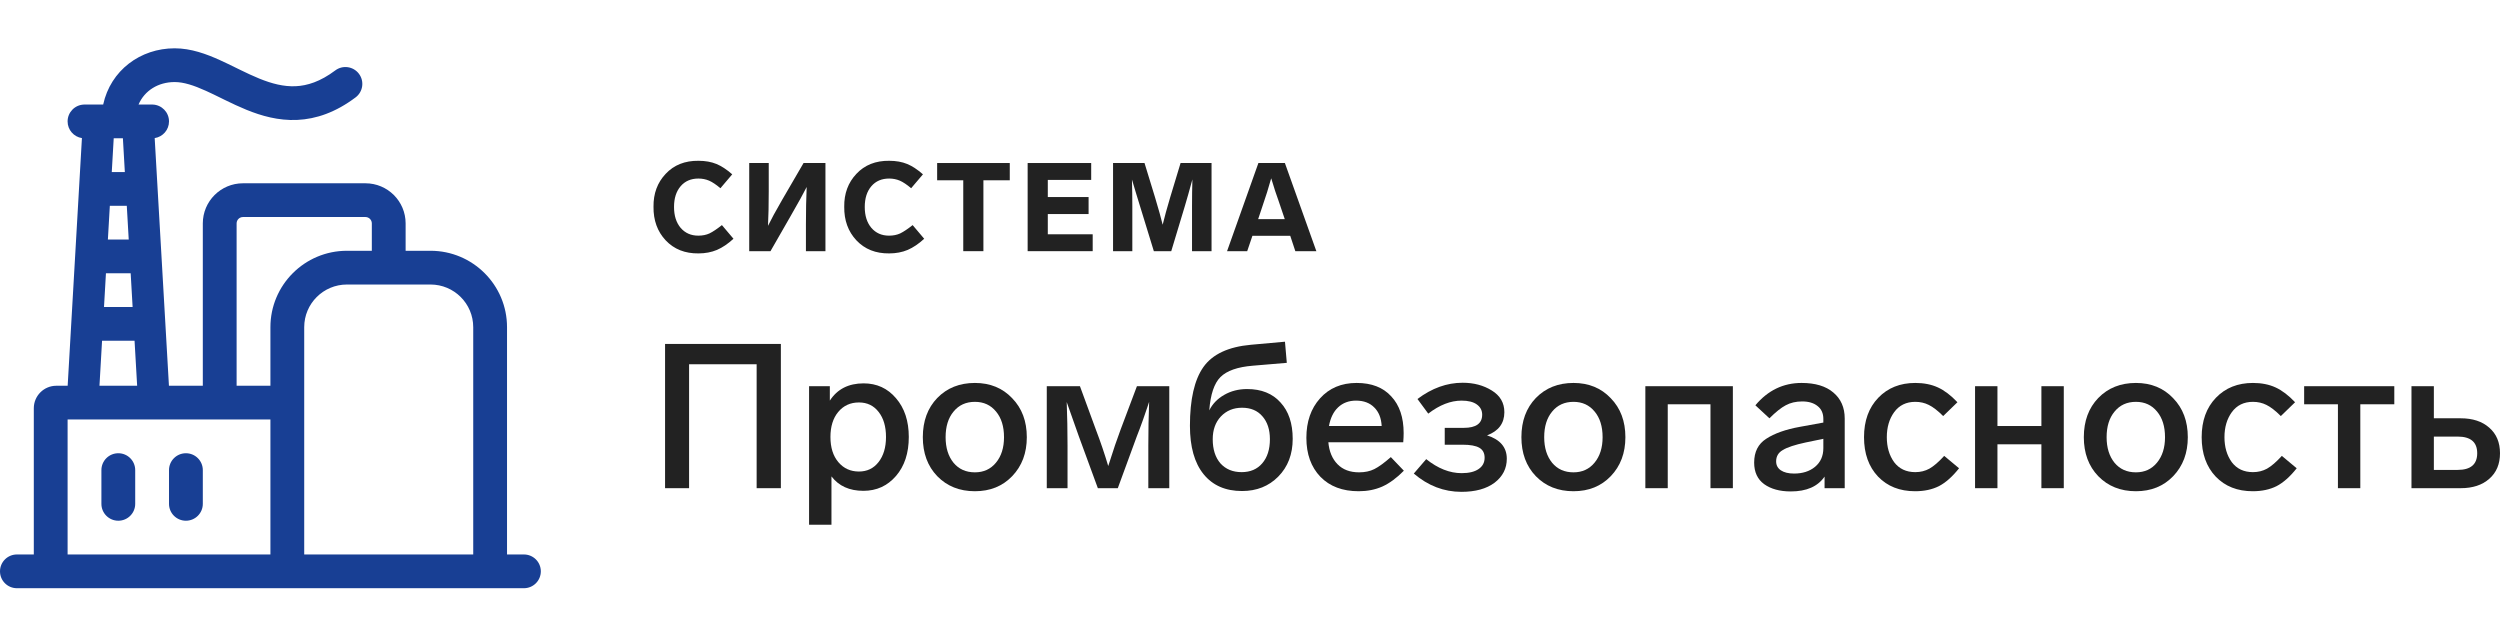 <?xml version="1.0" encoding="UTF-8"?> <svg xmlns="http://www.w3.org/2000/svg" width="414" height="106" viewBox="0 0 414 106" fill="none"><g clip-path="url(#clip0_3_33409)"><path d="M121.257 28.868L119.301 31.17C118.587 30.567 117.962 30.149 117.427 29.916C116.878 29.683 116.287 29.567 115.656 29.567C114.42 29.567 113.438 29.992 112.711 30.841C111.983 31.691 111.619 32.836 111.619 34.275C111.619 35.714 111.983 36.865 112.711 37.729C113.452 38.592 114.427 39.024 115.635 39.024C116.335 39.024 116.953 38.901 117.489 38.654C118.051 38.38 118.738 37.921 119.548 37.276L121.463 39.538C120.557 40.374 119.644 40.991 118.724 41.388C117.804 41.772 116.788 41.964 115.676 41.964C113.438 41.992 111.626 41.272 110.239 39.805C108.866 38.339 108.194 36.482 108.221 34.234C108.194 32.054 108.866 30.238 110.239 28.785C111.612 27.319 113.425 26.599 115.676 26.627C116.802 26.627 117.797 26.805 118.662 27.161C119.486 27.504 120.351 28.073 121.257 28.868Z" fill="#222222"></path><path d="M133.07 26.997H136.694V41.594H133.461V37.256C133.461 34.912 133.502 32.815 133.585 30.965C133.132 31.883 132.219 33.535 130.846 35.92L127.592 41.594H124.07V26.997H127.303V31.684C127.303 33.877 127.262 35.782 127.18 37.4C127.688 36.358 128.463 34.933 129.507 33.123L133.07 26.997Z" fill="#222222"></path><path d="M152.841 28.868L150.885 31.17C150.171 30.567 149.546 30.149 149.01 29.916C148.461 29.683 147.871 29.567 147.239 29.567C146.004 29.567 145.022 29.992 144.294 30.841C143.567 31.691 143.203 32.836 143.203 34.275C143.203 35.714 143.567 36.865 144.294 37.729C145.036 38.592 146.01 39.024 147.219 39.024C147.919 39.024 148.537 38.901 149.072 38.654C149.635 38.38 150.322 37.921 151.132 37.276L153.047 39.538C152.141 40.374 151.228 40.991 150.308 41.388C149.388 41.772 148.372 41.964 147.26 41.964C145.022 41.992 143.21 41.272 141.823 39.805C140.45 38.339 139.777 36.482 139.805 34.234C139.777 32.054 140.45 30.238 141.823 28.785C143.196 27.319 145.008 26.599 147.26 26.627C148.386 26.627 149.381 26.805 150.246 27.161C151.07 27.504 151.935 28.073 152.841 28.868Z" fill="#222222"></path><path d="M167.218 26.997V29.855H162.852V41.594H159.516V29.855H155.191V26.997H167.218Z" fill="#222222"></path><path d="M180.702 26.997V29.793H173.515V32.63H180.27V35.447H173.515V38.798H180.949V41.594H170.178V26.997H180.702Z" fill="#222222"></path><path d="M195.504 26.997H200.632V41.594H197.399V34.151C197.399 32.644 197.419 31.163 197.46 29.711C196.952 31.575 196.534 33.055 196.204 34.151L193.959 41.594H191.076L188.79 34.151L188.152 32.075L187.451 29.731C187.493 31.184 187.513 32.651 187.513 34.131V41.594H184.321V26.997H189.531L191.282 32.712C191.859 34.631 192.277 36.132 192.538 37.215C192.854 35.913 193.266 34.412 193.774 32.712L195.504 26.997Z" fill="#222222"></path><path d="M214.507 41.594L213.663 39.045H207.402L206.537 41.594H203.201L208.391 26.997H212.777L217.988 41.594H214.507ZM208.349 36.29H212.757L212.201 34.645L211.727 33.247L211.171 31.643C211.02 31.191 210.8 30.485 210.512 29.526C210.141 30.896 209.592 32.637 208.864 34.748L208.349 36.29Z" fill="#222222"></path><path d="M129.311 80.843H125.3V60.321H114.112V80.843H110.135V56.957H129.311V80.843Z" fill="#222222"></path><path d="M150.496 72.365C150.496 75.034 149.789 77.188 148.373 78.825C146.958 80.462 145.161 81.281 142.981 81.281C140.667 81.281 138.904 80.484 137.69 78.892V86.899H133.983V63.955H137.421V66.343C138.656 64.437 140.521 63.484 143.015 63.484C145.194 63.484 146.98 64.302 148.373 65.94C149.789 67.577 150.496 69.719 150.496 72.365ZM145.475 76.537C146.306 75.483 146.722 74.092 146.722 72.365C146.722 70.638 146.318 69.259 145.509 68.227C144.7 67.173 143.61 66.646 142.24 66.646C140.824 66.646 139.679 67.173 138.802 68.227C137.949 69.259 137.522 70.638 137.522 72.365C137.522 74.115 137.96 75.505 138.836 76.537C139.712 77.569 140.847 78.085 142.24 78.085C143.588 78.085 144.666 77.569 145.475 76.537Z" fill="#222222"></path><path d="M170.04 72.399C170.04 75.023 169.231 77.176 167.613 78.858C166.018 80.518 163.962 81.348 161.446 81.348C158.907 81.348 156.829 80.518 155.212 78.858C153.616 77.199 152.819 75.046 152.819 72.399C152.819 69.73 153.616 67.566 155.212 65.906C156.829 64.246 158.907 63.416 161.446 63.416C163.962 63.416 166.018 64.257 167.613 65.94C169.231 67.599 170.04 69.752 170.04 72.399ZM156.593 72.399C156.593 74.148 157.031 75.561 157.908 76.638C158.784 77.692 159.963 78.219 161.446 78.219C162.884 78.219 164.041 77.692 164.917 76.638C165.816 75.561 166.265 74.148 166.265 72.399C166.265 70.627 165.827 69.214 164.951 68.16C164.075 67.084 162.906 66.545 161.446 66.545C159.963 66.545 158.784 67.084 157.908 68.16C157.031 69.214 156.593 70.627 156.593 72.399Z" fill="#222222"></path><path d="M188.275 63.955H193.633V80.843H190.162V73.812C190.162 71.278 190.207 68.855 190.297 66.545L189.993 67.454L189.286 69.506C188.926 70.515 188.578 71.446 188.241 72.298L185.107 80.843H181.804L178.67 72.298L176.648 66.579C176.738 68.934 176.783 71.345 176.783 73.812V80.843H173.346V63.955H178.839L181.467 71.121C182.254 73.184 182.939 75.203 183.523 77.176C184.354 74.552 185.04 72.534 185.579 71.121L188.275 63.955Z" fill="#222222"></path><path d="M212.049 66.646C213.397 68.104 214.071 70.111 214.071 72.668C214.071 75.225 213.274 77.311 211.678 78.926C210.106 80.518 208.106 81.314 205.68 81.314C202.939 81.314 200.816 80.383 199.311 78.522C197.805 76.66 197.053 73.991 197.053 70.515C197.053 66.141 197.794 62.901 199.277 60.792C200.782 58.662 203.411 57.428 207.163 57.092L212.791 56.587L213.094 60.086L207.5 60.557C204.961 60.759 203.164 61.387 202.108 62.441C201.074 63.472 200.456 65.312 200.254 67.958C200.793 66.882 201.613 66.029 202.714 65.401C203.838 64.751 205.107 64.426 206.522 64.426C208.881 64.426 210.724 65.166 212.049 66.646ZM210.297 72.736C210.297 71.143 209.881 69.876 209.05 68.934C208.241 67.992 207.118 67.521 205.68 67.521C204.264 67.521 203.096 68.003 202.175 68.968C201.276 69.932 200.827 71.188 200.827 72.736C200.827 74.418 201.254 75.752 202.108 76.739C202.984 77.703 204.152 78.186 205.612 78.186C207.05 78.186 208.185 77.703 209.016 76.739C209.87 75.752 210.297 74.418 210.297 72.736Z" fill="#222222"></path><path d="M230.321 75.696L232.478 77.95C231.287 79.161 230.097 80.036 228.906 80.574C227.738 81.09 226.434 81.348 224.997 81.348C222.323 81.348 220.211 80.552 218.661 78.959C217.111 77.344 216.336 75.191 216.336 72.5C216.336 69.831 217.088 67.655 218.594 65.973C220.121 64.269 222.143 63.416 224.66 63.416C227.131 63.416 229.041 64.157 230.389 65.637C231.759 67.095 232.444 69.124 232.444 71.726C232.444 72.152 232.422 72.657 232.377 73.24H219.975C220.11 74.765 220.616 75.976 221.492 76.874C222.368 77.771 223.559 78.219 225.064 78.219C226.03 78.219 226.873 78.04 227.591 77.681C228.31 77.322 229.22 76.66 230.321 75.696ZM220.076 70.549H228.805C228.737 69.248 228.333 68.227 227.591 67.487C226.85 66.725 225.839 66.343 224.558 66.343C223.368 66.343 222.379 66.713 221.593 67.454C220.829 68.171 220.324 69.203 220.076 70.549Z" fill="#222222"></path><path d="M249.526 75.965C249.526 77.58 248.852 78.903 247.504 79.935C246.156 80.944 244.325 81.449 242.011 81.449C239.113 81.449 236.484 80.44 234.125 78.421L236.181 76.032C238.113 77.58 240.068 78.354 242.045 78.354C243.258 78.354 244.19 78.129 244.842 77.681C245.516 77.232 245.853 76.604 245.853 75.797C245.853 75.034 245.561 74.485 244.977 74.148C244.392 73.812 243.471 73.644 242.213 73.644H239.248V70.852H242.415C244.437 70.852 245.448 70.123 245.448 68.665C245.448 67.969 245.156 67.409 244.572 66.983C243.988 66.556 243.145 66.343 242.045 66.343C240.225 66.343 238.383 67.061 236.518 68.496L234.732 66.074C237.113 64.28 239.607 63.383 242.213 63.383C244.055 63.383 245.662 63.809 247.032 64.661C248.425 65.513 249.122 66.713 249.122 68.261C249.122 70.1 248.167 71.379 246.257 72.096C248.436 72.791 249.526 74.081 249.526 75.965Z" fill="#222222"></path><path d="M269.165 72.399C269.165 75.023 268.357 77.176 266.739 78.858C265.144 80.518 263.088 81.348 260.572 81.348C258.033 81.348 255.955 80.518 254.337 78.858C252.742 77.199 251.945 75.046 251.945 72.399C251.945 69.73 252.742 67.566 254.337 65.906C255.955 64.246 258.033 63.416 260.572 63.416C263.088 63.416 265.144 64.257 266.739 65.94C268.357 67.599 269.165 69.752 269.165 72.399ZM255.719 72.399C255.719 74.148 256.157 75.561 257.033 76.638C257.909 77.692 259.089 78.219 260.572 78.219C262.01 78.219 263.167 77.692 264.043 76.638C264.942 75.561 265.391 74.148 265.391 72.399C265.391 70.627 264.953 69.214 264.077 68.16C263.2 67.084 262.032 66.545 260.572 66.545C259.089 66.545 257.909 67.084 257.033 68.16C256.157 69.214 255.719 70.627 255.719 72.399Z" fill="#222222"></path><path d="M272.471 80.843V63.955H286.962V80.843H283.255V66.949H276.178V80.843H272.471Z" fill="#222222"></path><path d="M305.485 69.304V80.843H302.148V78.926C301.025 80.563 299.16 81.382 296.554 81.382C294.734 81.382 293.263 80.978 292.139 80.171C291.038 79.363 290.488 78.174 290.488 76.604C290.488 74.832 291.151 73.52 292.476 72.668C293.847 71.771 295.712 71.109 298.071 70.683L301.946 69.977V69.371C301.946 68.452 301.632 67.745 301.002 67.252C300.373 66.736 299.52 66.478 298.441 66.478C297.408 66.478 296.498 66.691 295.712 67.117C294.948 67.521 294.049 68.239 293.016 69.27L290.69 67.117C292.757 64.65 295.307 63.416 298.34 63.416C300.609 63.416 302.362 63.944 303.597 64.998C304.855 66.052 305.485 67.487 305.485 69.304ZM301.946 74.216V72.668L299.014 73.274C297.239 73.655 295.981 74.07 295.24 74.519C294.498 74.945 294.128 75.573 294.128 76.403C294.128 77.031 294.386 77.524 294.903 77.883C295.442 78.242 296.172 78.421 297.093 78.421C298.509 78.421 299.666 78.051 300.564 77.311C301.486 76.548 301.946 75.517 301.946 74.216Z" fill="#222222"></path><path d="M317.174 66.545C315.669 66.545 314.501 67.117 313.669 68.261C312.861 69.382 312.456 70.762 312.456 72.399C312.456 74.036 312.861 75.416 313.669 76.537C314.501 77.636 315.669 78.186 317.174 78.186C318.028 78.186 318.803 77.995 319.5 77.614C320.219 77.21 321.039 76.503 321.96 75.494L324.42 77.546C323.319 78.937 322.207 79.924 321.084 80.507C319.96 81.068 318.646 81.348 317.141 81.348C314.602 81.348 312.557 80.54 311.007 78.926C309.457 77.288 308.682 75.113 308.682 72.399C308.682 69.685 309.468 67.51 311.041 65.872C312.614 64.235 314.658 63.416 317.174 63.416C318.59 63.416 319.837 63.663 320.915 64.157C321.993 64.65 323.072 65.469 324.15 66.612L321.791 68.9C320.893 68.003 320.095 67.386 319.398 67.05C318.724 66.713 317.983 66.545 317.174 66.545Z" fill="#222222"></path><path d="M341.763 80.843H338.056V73.576H330.777V80.843H327.07V63.955H330.777V70.549H338.056V63.955H341.763V80.843Z" fill="#222222"></path><path d="M362.301 72.399C362.301 75.023 361.493 77.176 359.875 78.858C358.28 80.518 356.224 81.348 353.708 81.348C351.169 81.348 349.091 80.518 347.473 78.858C345.878 77.199 345.081 75.046 345.081 72.399C345.081 69.73 345.878 67.566 347.473 65.906C349.091 64.246 351.169 63.416 353.708 63.416C356.224 63.416 358.28 64.257 359.875 65.94C361.493 67.599 362.301 69.752 362.301 72.399ZM348.855 72.399C348.855 74.148 349.293 75.561 350.169 76.638C351.046 77.692 352.225 78.219 353.708 78.219C355.146 78.219 356.303 77.692 357.179 76.638C358.078 75.561 358.527 74.148 358.527 72.399C358.527 70.627 358.089 69.214 357.213 68.16C356.336 67.084 355.168 66.545 353.708 66.545C352.225 66.545 351.046 67.084 350.169 68.16C349.293 69.214 348.855 70.627 348.855 72.399Z" fill="#222222"></path><path d="M373.089 66.545C371.584 66.545 370.415 67.117 369.584 68.261C368.775 69.382 368.371 70.762 368.371 72.399C368.371 74.036 368.775 75.416 369.584 76.537C370.415 77.636 371.584 78.186 373.089 78.186C373.943 78.186 374.718 77.995 375.414 77.614C376.133 77.21 376.953 76.503 377.874 75.494L380.334 77.546C379.234 78.937 378.121 79.924 376.998 80.507C375.875 81.068 374.56 81.348 373.055 81.348C370.516 81.348 368.472 80.54 366.922 78.926C365.372 77.288 364.596 75.113 364.596 72.399C364.596 69.685 365.383 67.51 366.955 65.872C368.528 64.235 370.573 63.416 373.089 63.416C374.504 63.416 375.751 63.663 376.83 64.157C377.908 64.65 378.986 65.469 380.065 66.612L377.706 68.9C376.807 68.003 376.01 67.386 375.313 67.05C374.639 66.713 373.898 66.545 373.089 66.545Z" fill="#222222"></path><path d="M396.496 66.949H390.868V80.843H387.161V66.949H381.567V63.955H396.496V66.949Z" fill="#222222"></path><path d="M399.34 80.843V63.955H403.047V69.27H407.496C409.473 69.27 411.046 69.786 412.214 70.818C413.405 71.85 414 73.263 414 75.057C414 76.851 413.405 78.264 412.214 79.296C411.046 80.328 409.473 80.843 407.496 80.843H399.34ZM403.047 77.816H406.99C409.147 77.816 410.226 76.896 410.226 75.057C410.226 73.218 409.147 72.298 406.99 72.298H403.047V77.816Z" fill="#222222"></path><path d="M16.793 77.85C16.793 76.307 18.046 75.056 19.592 75.056C21.137 75.056 22.39 76.307 22.39 77.85V83.438C22.39 84.981 21.137 86.232 19.592 86.232C18.046 86.232 16.793 84.981 16.793 83.438V77.85Z" fill="#183F94"></path><path d="M30.787 75.056C29.241 75.056 27.988 76.307 27.988 77.85V83.438C27.988 84.981 29.241 86.232 30.787 86.232C32.333 86.232 33.586 84.981 33.586 83.438V77.85C33.586 76.307 32.333 75.056 30.787 75.056Z" fill="#183F94"></path><path fill-rule="evenodd" clip-rule="evenodd" d="M58.883 16.13C60.119 15.203 60.369 13.452 59.44 12.218C58.512 10.984 56.757 10.735 55.522 11.662C53.032 13.529 50.877 14.19 48.96 14.278C46.991 14.367 45.033 13.863 42.93 13.008C41.88 12.581 40.832 12.084 39.74 11.551C39.523 11.445 39.303 11.337 39.08 11.228C38.21 10.801 37.303 10.356 36.411 9.953C34.187 8.947 31.641 8 28.921 8C23.245 8 18.315 11.652 17.086 17.313H13.887L13.887 17.315C12.391 17.372 11.195 18.6 11.195 20.107C11.195 21.506 12.224 22.664 13.567 22.869L11.206 63.88H9.329C7.268 63.88 5.598 65.548 5.598 67.606V91.82H2.799C1.253 91.82 0 93.071 0 94.614C0 96.157 1.253 97.408 2.799 97.408H86.763C88.308 97.408 89.561 96.157 89.561 94.614C89.561 93.071 88.308 91.82 86.763 91.82H83.964V54.18C83.964 47.193 78.29 41.528 71.29 41.528H67.171V36.995C67.171 33.326 64.192 30.352 60.517 30.352H40.239C36.565 30.352 33.586 33.326 33.586 36.995V63.88H39.183V36.995C39.183 36.412 39.656 35.94 40.239 35.94H60.517C61.101 35.94 61.574 36.412 61.574 36.995V41.528H57.455C50.455 41.528 44.781 47.193 44.781 54.18V63.88H27.977L25.616 22.869C26.959 22.664 27.988 21.506 27.988 20.107C27.988 18.6 26.793 17.372 25.297 17.315L25.296 17.313H22.941C23.944 14.989 26.214 13.588 28.921 13.588C30.399 13.588 32.042 14.112 34.102 15.043C34.905 15.406 35.709 15.8 36.569 16.222C36.802 16.337 37.04 16.453 37.282 16.572C38.392 17.114 39.583 17.681 40.82 18.184C43.293 19.189 46.109 20.001 49.215 19.86C52.373 19.716 55.593 18.598 58.883 16.13ZM18.831 22.901L18.509 28.489H20.674L20.352 22.901H18.831ZM17.866 39.666L18.188 34.078H20.996L21.317 39.666H17.866ZM17.544 45.254H21.639L21.961 50.842H17.223L17.544 45.254ZM16.901 56.43H22.282L22.711 63.88H16.472L16.901 56.43ZM11.195 69.468H44.781V91.82H11.195V69.468ZM57.455 47.116H71.29C75.198 47.116 78.366 50.279 78.366 54.18V91.82H50.378V54.18C50.378 50.279 53.547 47.116 57.455 47.116Z" fill="#183F94"></path></g><defs><clipPath id="clip0_3_33409"><rect width="414" height="90" fill="white" transform="translate(0 8)"></rect></clipPath></defs></svg> 